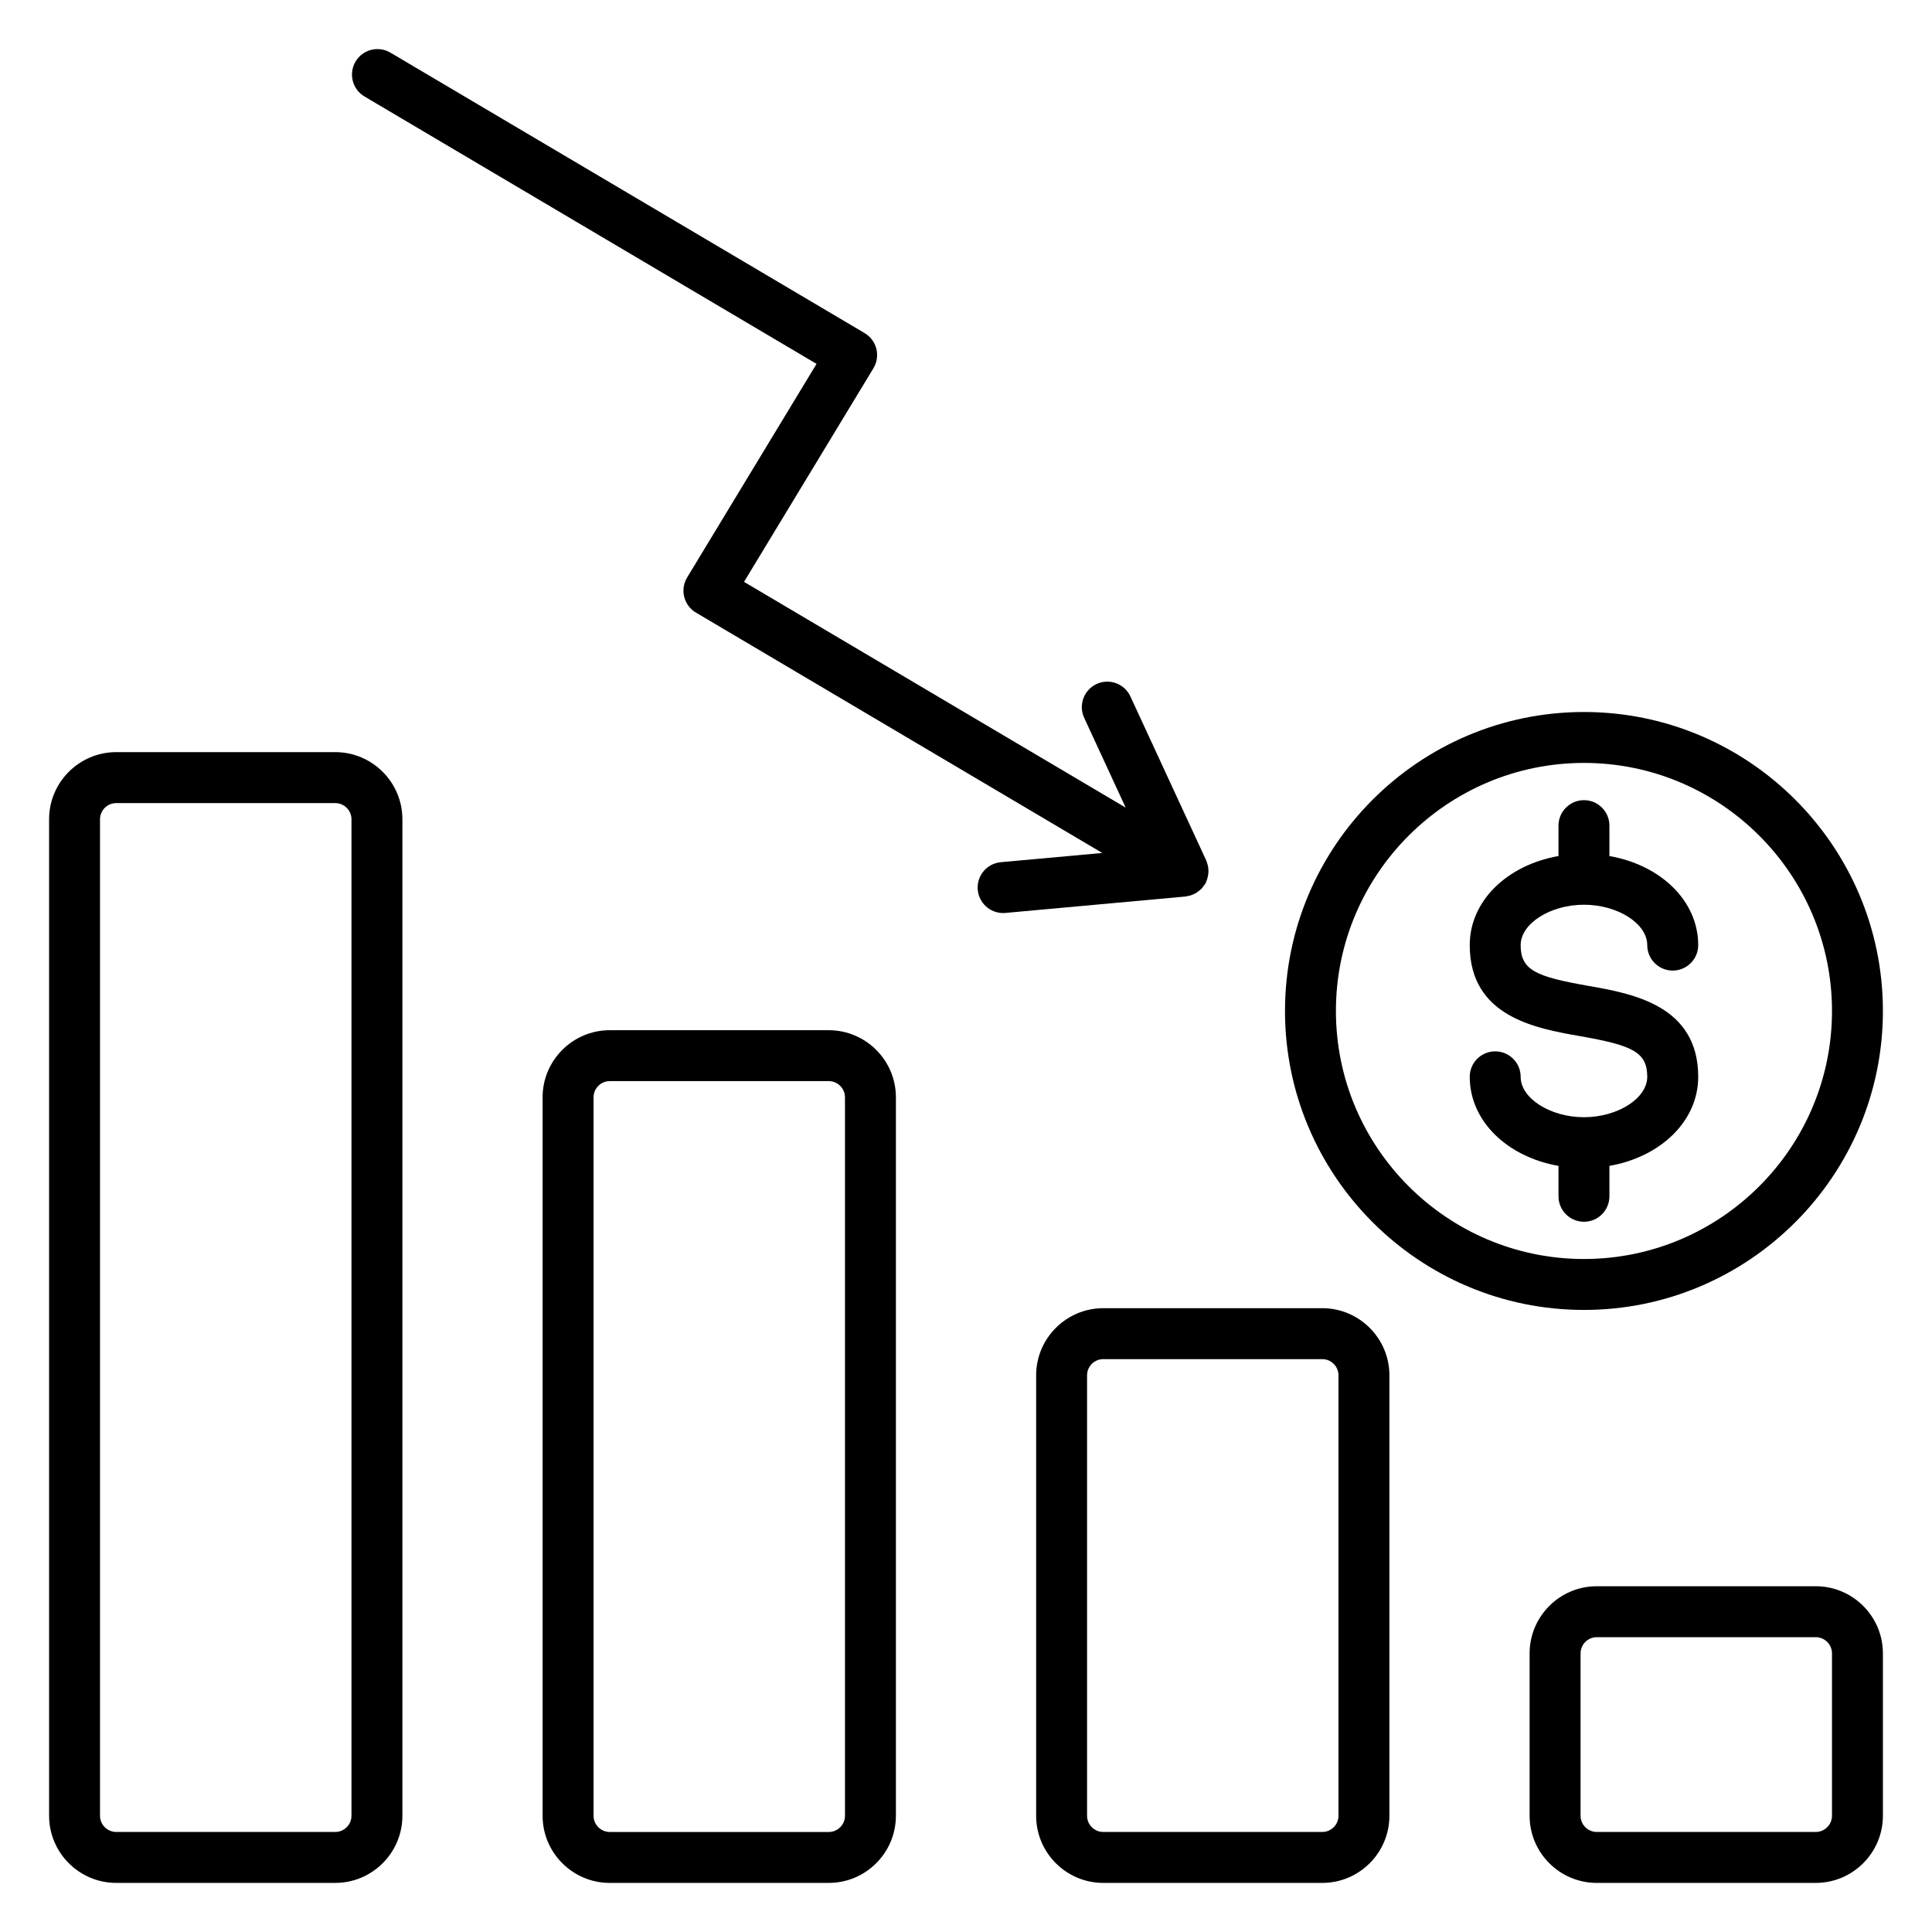 <?xml version="1.0" encoding="UTF-8"?>
<svg xmlns="http://www.w3.org/2000/svg" xmlns:xlink="http://www.w3.org/1999/xlink" version="1.1" id="Layer_1" width="512px" height="512px" viewBox="0 0 512 512" xml:space="preserve">
  <g>
    <path d="M419.77,347.146c43.684,0,79.221-35.543,79.221-79.226c0-43.694-35.537-79.231-79.221-79.231   c-43.693,0-79.231,35.538-79.231,79.231C340.538,311.604,376.076,347.146,419.77,347.146z M419.77,202.183   c36.239,0,65.727,29.487,65.727,65.737c0,36.24-29.487,65.727-65.727,65.727c-36.25,0-65.737-29.487-65.737-65.727   C354.032,231.67,383.52,202.183,419.77,202.183z"></path>
    <path d="M419.77,296.073c-8.942,0-16.78-5.003-16.78-10.703c0-3.727-3.02-6.752-6.752-6.752c-3.722,0-6.742,3.025-6.742,6.752   c0,11.708,9.9,21.209,23.522,23.602v8.055c0,3.732,3.02,6.752,6.752,6.752c3.722,0,6.742-3.02,6.742-6.752v-8.055   c13.621-2.387,23.532-11.894,23.532-23.602c0-18.986-17.524-22.065-29.115-24.106c-13.898-2.435-17.939-4.152-17.939-10.798   c0-5.705,7.838-10.703,16.78-10.703c8.933,0,16.77,4.998,16.77,10.703c0,3.727,3.02,6.747,6.752,6.747   c3.722,0,6.753-3.02,6.753-6.747c0-11.713-9.911-21.214-23.532-23.607v-8.055c0-3.727-3.021-6.752-6.742-6.752   c-3.732,0-6.752,3.025-6.752,6.752v8.055c-13.622,2.398-23.522,11.899-23.522,23.607c0,18.986,17.514,22.06,29.104,24.101   c13.898,2.446,17.939,4.158,17.939,10.804C436.539,291.07,428.702,296.073,419.77,296.073z"></path>
    <path d="M88.839,199.322H30.811c-9.814,0-17.801,7.986-17.801,17.801v264.066c0,9.815,7.986,17.801,17.801,17.801h58.028   c9.814,0,17.801-7.986,17.801-17.801V217.123C106.64,207.309,98.653,199.322,88.839,199.322z M93.146,481.189   c0,2.371-1.936,4.301-4.307,4.301H30.811c-2.371,0-4.307-1.93-4.307-4.301V217.123c0-2.371,1.936-4.296,4.307-4.296h58.028   c2.371,0,4.307,1.925,4.307,4.296V481.189z"></path>
    <path d="M219.612,273.014h-58.018c-9.815,0-17.801,7.981-17.801,17.791v190.385c0,9.815,7.985,17.801,17.801,17.801h58.018   c9.825,0,17.811-7.986,17.811-17.801V290.804C237.423,280.995,229.438,273.014,219.612,273.014z M223.929,481.189   c0,2.371-1.935,4.307-4.316,4.307h-58.018c-2.371,0-4.296-1.936-4.296-4.307V290.804c0-2.366,1.925-4.296,4.296-4.296h58.018   c2.382,0,4.316,1.93,4.316,4.296V481.189z"></path>
    <path d="M350.417,346.684h-58.039c-9.804,0-17.79,7.986-17.79,17.801v116.705c0,9.815,7.986,17.801,17.79,17.801h58.039   c9.804,0,17.79-7.986,17.79-17.801V364.485C368.207,354.67,360.221,346.684,350.417,346.684z M354.713,481.189   c0,2.371-1.936,4.301-4.296,4.301h-58.039c-2.36,0-4.296-1.93-4.296-4.301V364.485c0-2.372,1.936-4.301,4.296-4.301h58.039   c2.36,0,4.296,1.93,4.296,4.301V481.189z"></path>
    <path d="M481.189,420.37h-58.027c-9.815,0-17.801,7.986-17.801,17.806v43.013c0,9.815,7.985,17.801,17.801,17.801h58.027   c9.815,0,17.801-7.986,17.801-17.801v-43.013C498.99,428.356,491.005,420.37,481.189,420.37z M485.496,481.189   c0,2.371-1.935,4.301-4.307,4.301h-58.027c-2.372,0-4.296-1.93-4.296-4.301v-43.013c0-2.376,1.924-4.307,4.296-4.307h58.027   c2.372,0,4.307,1.93,4.307,4.307V481.189z"></path>
    <path d="M314.692,237.471c0.267-0.048,0.532-0.09,0.793-0.17c0.276-0.085,0.537-0.208,0.803-0.324   c0.239-0.106,0.483-0.202,0.707-0.34c0.266-0.16,0.5-0.362,0.744-0.553c0.191-0.154,0.394-0.292,0.574-0.468   c0.266-0.271,0.489-0.585,0.713-0.904c0.096-0.144,0.229-0.255,0.318-0.404c0.006-0.016,0.006-0.032,0.011-0.042   c0.011-0.011,0.017-0.016,0.021-0.021c0.399-0.691,0.617-1.441,0.755-2.201c0.027-0.165,0.064-0.319,0.08-0.484   c0.08-0.75,0.037-1.5-0.133-2.238c-0.032-0.123-0.08-0.229-0.117-0.351c-0.09-0.309-0.159-0.633-0.298-0.936l-20.098-43.476   c-1.563-3.381-5.583-4.859-8.953-3.296c-3.382,1.568-4.86,5.577-3.297,8.959l11.001,23.809l-101.143-59.831l34.294-56.613   c0.936-1.542,1.212-3.387,0.776-5.142c-0.437-1.744-1.563-3.243-3.105-4.168l-125.68-74.33c-3.222-1.893-7.348-0.829-9.24,2.372   c-1.893,3.211-0.84,7.353,2.371,9.251L216.39,96.431l-34.293,56.608c-0.937,1.542-1.213,3.387-0.776,5.141   c0.436,1.744,1.563,3.249,3.115,4.168l107.677,63.696l-26.893,2.446c-3.711,0.34-6.444,3.626-6.104,7.337   c0.318,3.503,3.265,6.135,6.71,6.135c0.202,0,0.414-0.01,0.627-0.026l47.692-4.349   C314.331,237.572,314.507,237.503,314.692,237.471z"></path>
  </g>
</svg>
